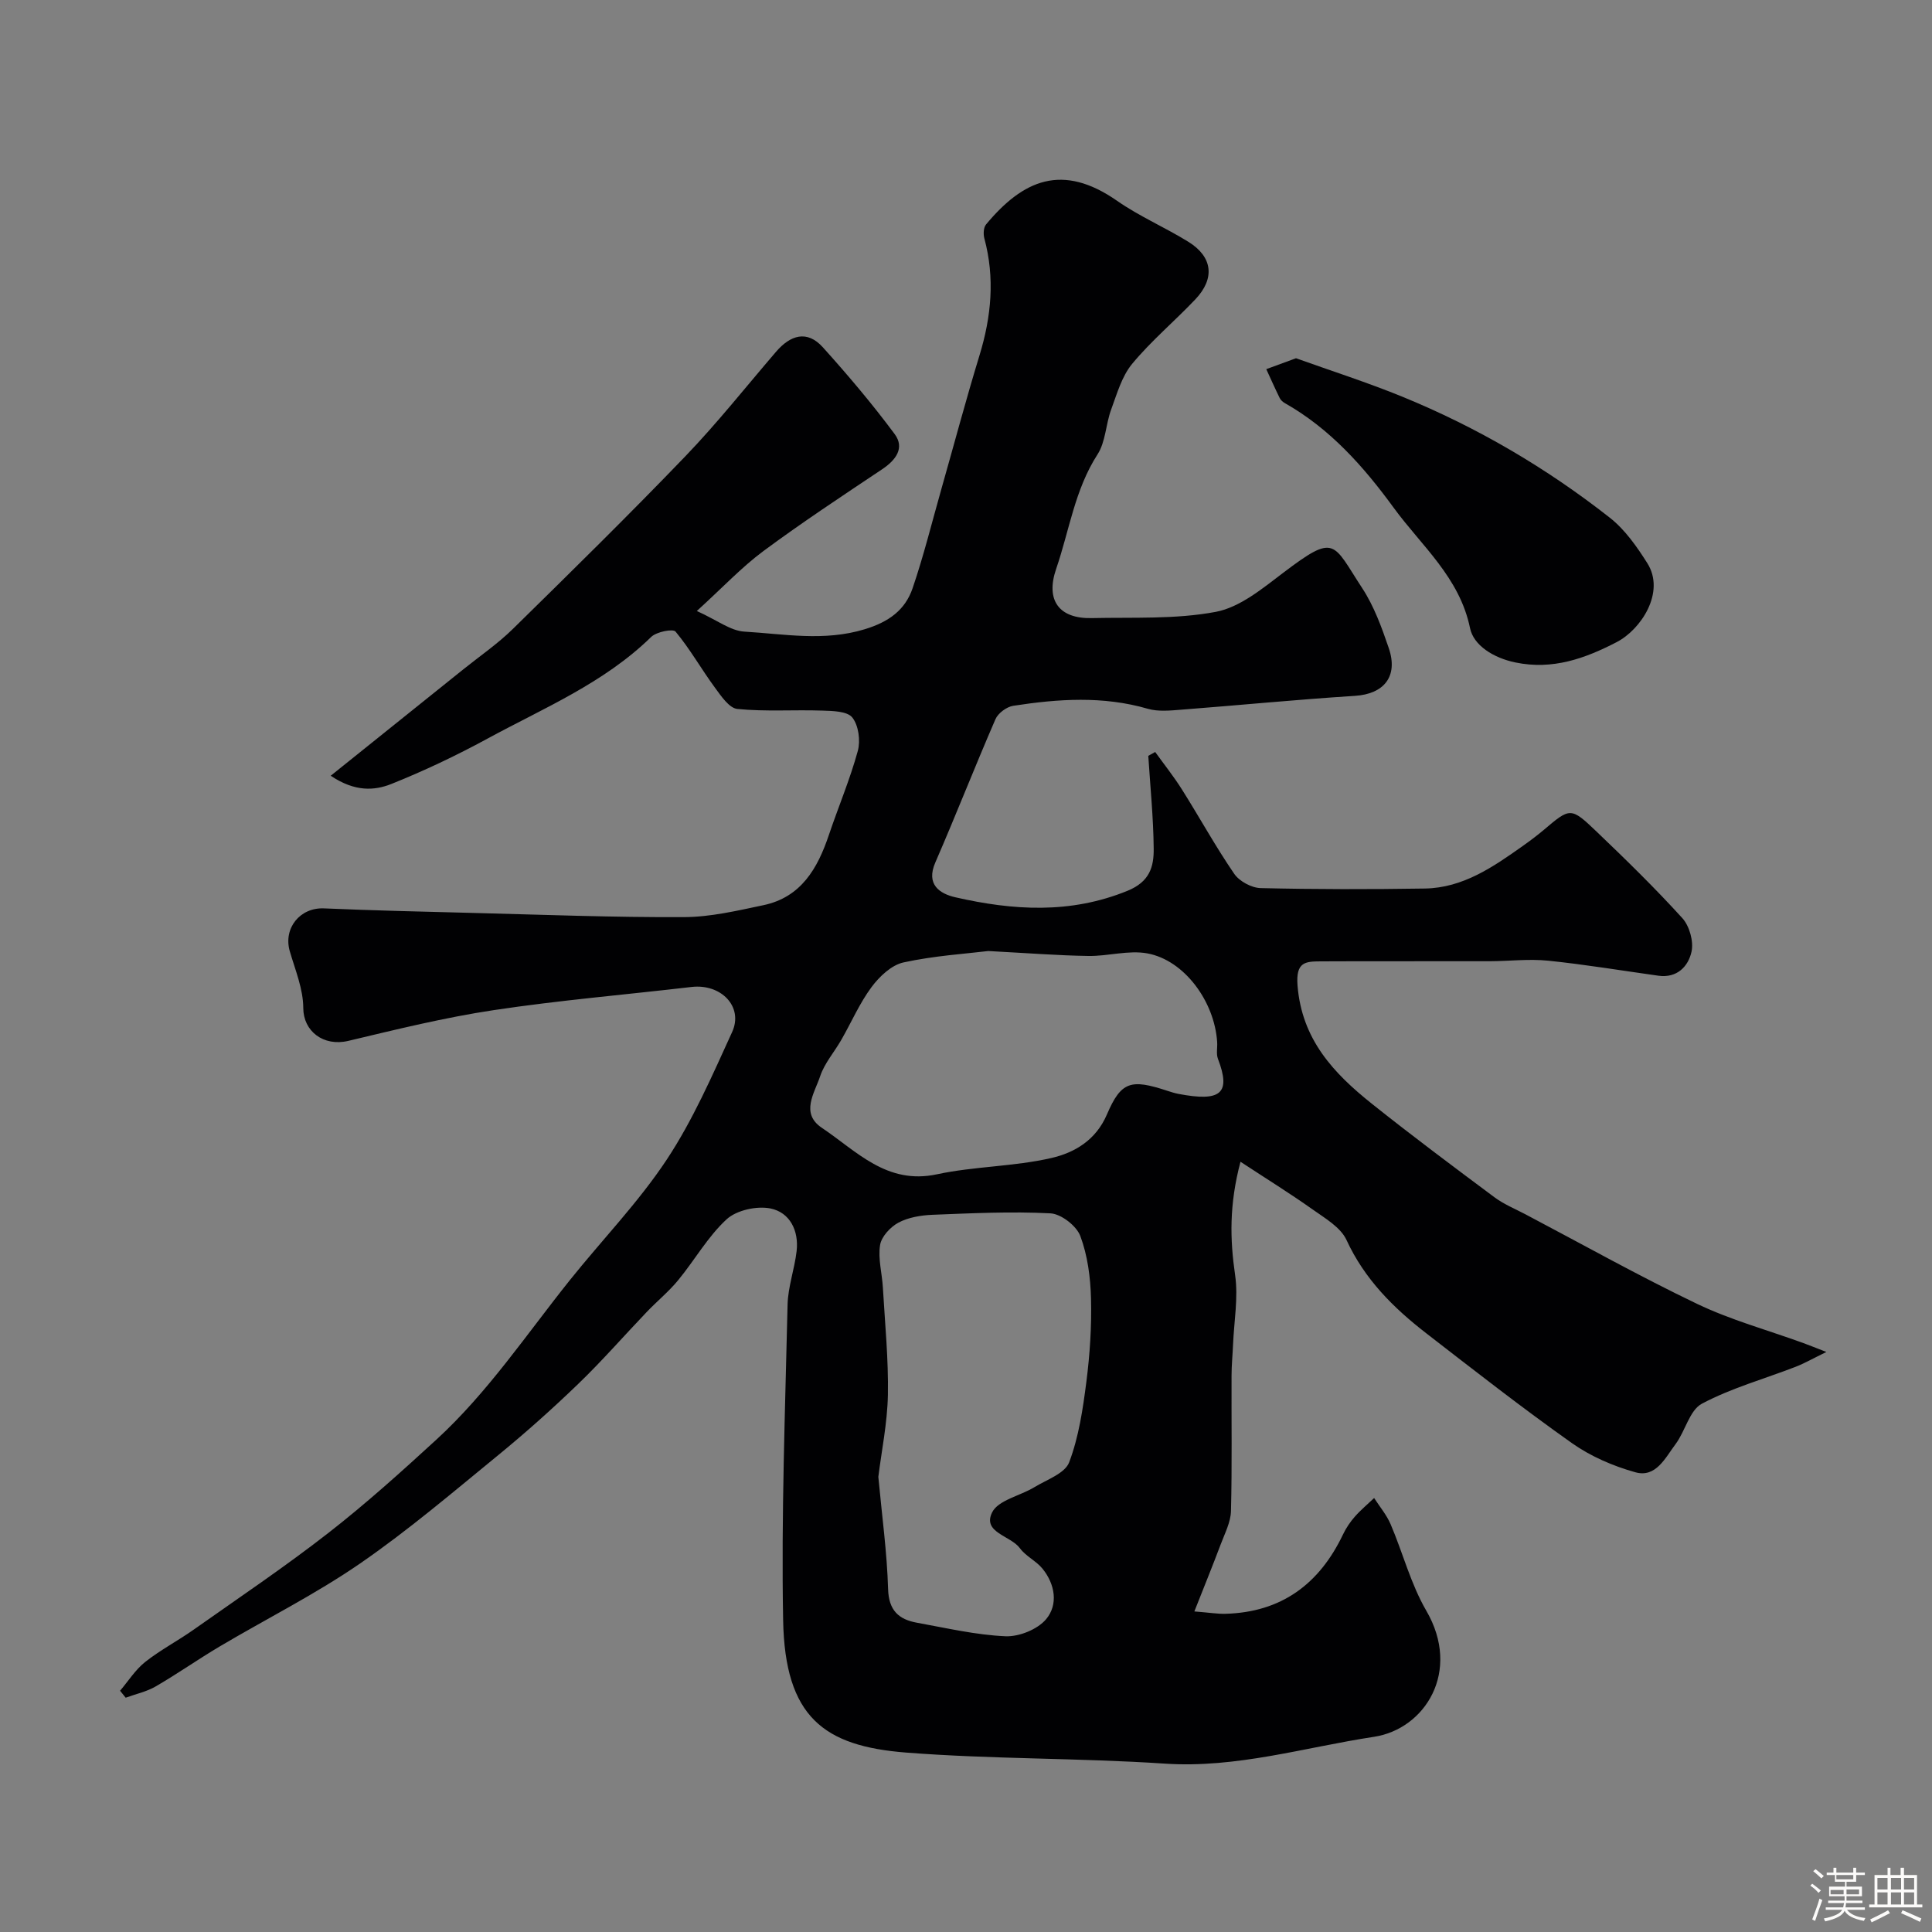 <svg enable-background="new 0 0 400 400" viewBox="0 0 400 400" xmlns="http://www.w3.org/2000/svg"><rect x="0" y="0" width="400" height="400" fill="#808080" stroke="none"/><path d="m374.8 390.4.4-.4c.7.5 1.3 1 1.8 1.4l-.5.5c-.5-.6-1.1-1.1-1.7-1.5zm1 7.3-.6-.3c.5-1.4 1.1-2.8 1.5-4.3.2.1.4.2.6.3-.5 1.3-1 2.8-1.5 4.3zm-.4-10.3.5-.4c.4.3 1 .8 1.7 1.4l-.5.5c-.5-.5-1.1-1-1.7-1.5zm2.5.3h1.7v-1h.6v1h3.5v-1h.6v1h1.8v.5h-1.8v1.4h-2v1h3.2v2h-3.2v.9h3.3v.5h-3.4c0 .3-.1.6-.1.9h4v.5h-3.7c.7.9 1.9 1.5 3.8 1.7-.1.2-.2.4-.3.6-2.1-.4-3.5-1.1-4-2.1-.4 1-1.8 1.7-4 2.2-.1-.2-.2-.4-.3-.6 2.1-.4 3.4-1 3.8-1.8h-3.4v-.5h3.6c.1-.3.1-.6.2-.9h-3.3v-.5h3.4c0-.3 0-.6 0-.9h-3.2v-2h3.3v-1h-2.1v-1.4h-1.7v-.5zm1.1 3.5v1h2.7c0-.3 0-.4 0-.4 0-.1 0-.2 0-.2 0-.1 0-.2 0-.3h-2.7zm1.2-3v.9h3.5v-.9zm4.7 3h-2.6v.6.4h2.6z" fill="#fcfbfa"/><path d="m393.6 386.7h.6v1.5h2.7v6.1h1.1v.6h-11v-.6h1.1v-6.1h2.7v-1.5h.6v1.5h2.1v-1.5zm-2.7 8.8.4.6c-1.2.6-2.5 1.3-3.8 1.9-.1-.2-.2-.4-.3-.6 1.2-.6 2.5-1.2 3.7-1.9zm-2.2-6.7v2.4h2.1v-2.4zm0 3v2.5h2.1v-2.5zm2.8-3v2.4h2.1v-2.4zm0 3v2.5h2.1v-2.5zm6 6.1c-1.4-.7-2.7-1.3-3.9-1.8l.3-.6c1.5.6 2.7 1.2 3.9 1.7zm-1.2-9.1h-2.1v2.4h2.1zm-2.1 3v2.5h2.1v-2.5z" fill="#fcfbfa"/><g fill="#010103"><path d="m68.47 160.61c9.66-7.75 18.57-14.89 27.48-22.05 3.45-2.77 7.14-5.3 10.28-8.39 12.01-11.79 24.02-23.59 35.68-35.72 6.6-6.87 12.54-14.38 18.76-21.62 2.95-3.43 6.4-4.58 9.69-.93 5.2 5.77 10.24 11.73 14.87 17.97 2.13 2.87.25 5.38-2.57 7.27-8.27 5.53-16.6 11.02-24.59 16.94-4.52 3.35-8.42 7.53-13.8 12.42 4.21 1.9 6.97 4.1 9.85 4.27 8.26.49 16.49 2.07 24.91-.49 4.99-1.52 8.37-3.97 9.92-8.51 2.3-6.74 4.01-13.69 5.96-20.55 2.62-9.21 5.08-18.48 7.88-27.63 2.46-8.04 3.22-16.03 1.01-24.23-.24-.89-.18-2.25.35-2.89 7.67-9.22 15.78-12.81 27.15-4.88 4.63 3.23 9.93 5.49 14.75 8.48 5.03 3.12 5.54 7.58 1.43 11.91-4.29 4.52-9.12 8.57-13.08 13.35-2.15 2.6-3.15 6.22-4.36 9.5-1.11 3.03-1.13 6.65-2.81 9.25-4.72 7.31-5.84 15.78-8.57 23.72-2.22 6.47.59 10.32 7.35 10.17 8.59-.19 17.35.28 25.7-1.29 5.03-.95 9.71-4.87 14.03-8.14 10.83-8.21 10.14-6.16 16.28 3.21 2.46 3.75 4.05 8.15 5.51 12.43 2.01 5.88-1.01 9.51-7.01 9.89-11.98.76-23.94 1.94-35.91 2.86-2.31.18-4.79.44-6.95-.18-9.28-2.7-18.58-2.06-27.89-.62-1.36.21-3.13 1.52-3.67 2.77-4.27 9.83-8.17 19.83-12.45 29.66-2.01 4.61.96 6.48 4.13 7.21 11.95 2.73 23.81 3.5 35.68-1.35 4.58-1.87 5.44-4.98 5.4-8.71-.06-6.41-.71-12.82-1.12-19.22.48-.27.96-.53 1.43-.8 1.86 2.59 3.86 5.09 5.55 7.78 3.65 5.79 6.95 11.81 10.81 17.44 1.06 1.55 3.59 2.92 5.48 2.96 11.32.27 22.66.27 33.99.09 7.9-.13 14.15-4.47 20.3-8.83 1.47-1.04 2.91-2.12 4.29-3.28 5.51-4.67 5.61-4.8 10.99.35 6.07 5.8 12.09 11.68 17.73 17.89 1.47 1.62 2.36 4.8 1.91 6.91-.66 3.06-2.98 5.55-6.87 5.01-7.61-1.06-15.19-2.33-22.83-3.11-3.99-.41-8.07.1-12.11.11-11.66.03-23.33-.03-34.99.03-3.15.02-5.16.09-4.78 4.99.88 11.18 7.47 18.17 15.39 24.49 8.31 6.63 16.83 12.99 25.35 19.34 1.94 1.45 4.26 2.4 6.43 3.54 11.83 6.23 23.5 12.78 35.55 18.55 6.98 3.34 14.57 5.42 21.88 8.07 1.16.42 2.3.89 4.89 1.89-2.87 1.4-4.56 2.37-6.36 3.07-6.49 2.51-13.31 4.4-19.41 7.64-2.57 1.37-3.44 5.69-5.46 8.38-2.11 2.8-4.05 7.01-8.31 5.82-4.6-1.28-9.25-3.29-13.13-6.03-10.28-7.27-20.21-15.04-30.17-22.75-6.81-5.27-12.77-11.2-16.5-19.29-1.21-2.64-4.42-4.5-7-6.33-4.68-3.32-9.57-6.35-14.96-9.89-2.35 8.85-2.19 16.06-1.11 23.49.67 4.66-.23 9.55-.43 14.34-.09 2.15-.31 4.29-.31 6.44-.04 9.35.12 18.71-.12 28.05-.06 2.3-1.27 4.61-2.11 6.85-1.61 4.28-3.33 8.51-5.47 13.93 3.24.26 4.83.53 6.41.49 11.59-.31 19.47-6.15 24.37-16.44.63-1.32 1.48-2.58 2.44-3.67 1.22-1.39 2.66-2.58 4-3.86 1.15 1.8 2.58 3.48 3.41 5.42 2.54 5.94 4.17 12.38 7.39 17.91 7.31 12.57-.27 24.5-10.83 26.11-14.34 2.18-28.44 6.54-43.31 5.55-17.83-1.19-35.77-.9-53.58-2.29-16.97-1.33-25.07-7.32-25.44-27.4-.4-21.77.42-43.56.92-65.34.09-3.7 1.44-7.36 1.87-11.07.49-4.24-1.39-8.02-5.41-8.84-2.83-.57-7.02.35-9.08 2.24-3.91 3.6-6.62 8.47-10.05 12.63-1.94 2.36-4.35 4.32-6.47 6.54-4.74 4.96-9.25 10.14-14.18 14.89-5.33 5.14-10.87 10.09-16.6 14.78-9.38 7.67-18.64 15.57-28.6 22.43-9.25 6.37-19.38 11.44-29.07 17.18-4.48 2.66-8.75 5.67-13.26 8.28-1.88 1.09-4.12 1.56-6.19 2.32-.39-.48-.77-.96-1.16-1.44 1.71-2.01 3.17-4.35 5.2-5.96 3.15-2.49 6.77-4.38 10.07-6.71 9.33-6.58 18.83-12.97 27.83-19.98 7.78-6.06 15.14-12.69 22.41-19.36 10.64-9.77 18.65-21.8 27.62-33.01 6.66-8.32 14.17-16.07 20.03-24.91 5.44-8.22 9.44-17.43 13.56-26.45 2.39-5.24-2.29-10.04-8.4-9.33-13.66 1.6-27.39 2.75-40.98 4.8-10.12 1.52-20.11 3.99-30.08 6.36-5.19 1.23-9.32-2.03-9.33-6.8-.01-3.92-1.66-7.87-2.79-11.74-1.39-4.79 2.12-9.1 7.06-8.89 10.25.44 20.5.68 30.76.94 14.6.37 29.2.94 43.8.87 5.48-.02 11.01-1.33 16.43-2.47 7.81-1.64 11.23-7.61 13.56-14.54 1.96-5.81 4.37-11.49 5.99-17.4.58-2.12.16-5.29-1.14-6.92-1.06-1.32-4.09-1.36-6.27-1.43-5.84-.2-11.73.24-17.53-.34-1.7-.17-3.38-2.7-4.67-4.45-2.79-3.8-5.12-7.95-8.12-11.56-.53-.64-3.95.03-5.05 1.1-9.78 9.57-22.25 14.72-33.96 21.09-6.42 3.49-13.06 6.64-19.83 9.35-3.47 1.38-7.51 1.69-12.56-1.7zm113.38 145.16c.76 8.17 1.8 15.68 2.02 23.22.13 4.45 2.21 6.3 5.99 6.98 6.09 1.1 12.18 2.53 18.32 2.8 2.82.12 6.65-1.43 8.42-3.55 2.51-3.01 1.86-7.2-.75-10.43-1.31-1.62-3.47-2.58-4.69-4.25-1.92-2.62-7.8-3.22-5.76-7.4 1.24-2.55 5.79-3.43 8.75-5.23 2.57-1.56 6.34-2.85 7.21-5.16 1.99-5.25 2.84-11.02 3.56-16.65.73-5.71 1.11-11.52.96-17.26-.11-4.35-.7-8.9-2.21-12.93-.79-2.11-3.97-4.58-6.18-4.7-8.12-.42-16.3-.02-24.44.3-2.39.1-4.99.53-7.05 1.63-1.67.9-3.52 2.9-3.79 4.64-.45 2.83.41 5.85.58 8.79.43 7.41 1.17 14.84 1.04 22.24-.12 5.88-1.34 11.72-1.98 16.96zm22.76-108.87c-4.59.56-11.18.97-17.55 2.36-2.49.54-4.99 2.92-6.62 5.11-2.48 3.34-4.16 7.27-6.25 10.91-1.45 2.54-3.49 4.85-4.39 7.55-1.15 3.46-4.14 7.66.35 10.67 7.2 4.82 13.42 11.85 23.81 9.63 7.79-1.67 15.97-1.59 23.73-3.38 4.74-1.09 9.2-3.66 11.49-9.02 2.94-6.87 4.98-7.37 12.48-4.9.77.25 1.54.5 2.33.65 8.76 1.67 10.93-.06 8.17-7.27-.39-1.03-.08-2.31-.16-3.47-.55-8.42-6.8-16.94-14.45-18.35-3.9-.72-8.14.6-12.22.53-6.27-.09-12.52-.59-20.72-1.02z"/><path d="m268.32 74.17c7.11 2.55 14.68 4.97 22.01 7.96 15.48 6.33 29.83 14.74 42.97 25.06 3.13 2.46 5.6 5.99 7.76 9.41 3.8 6.02-1.32 13.74-6.34 16.34-6.49 3.36-13.22 5.83-21 4.21-4.59-.96-8.63-3.56-9.36-7.08-2.17-10.55-10.04-17.03-15.83-24.97-6.21-8.51-13.16-16.35-22.52-21.64-.42-.24-.85-.62-1.06-1.05-.97-1.97-1.86-3.98-2.78-5.98 1.77-.64 3.53-1.29 6.15-2.26z"/></g></svg>